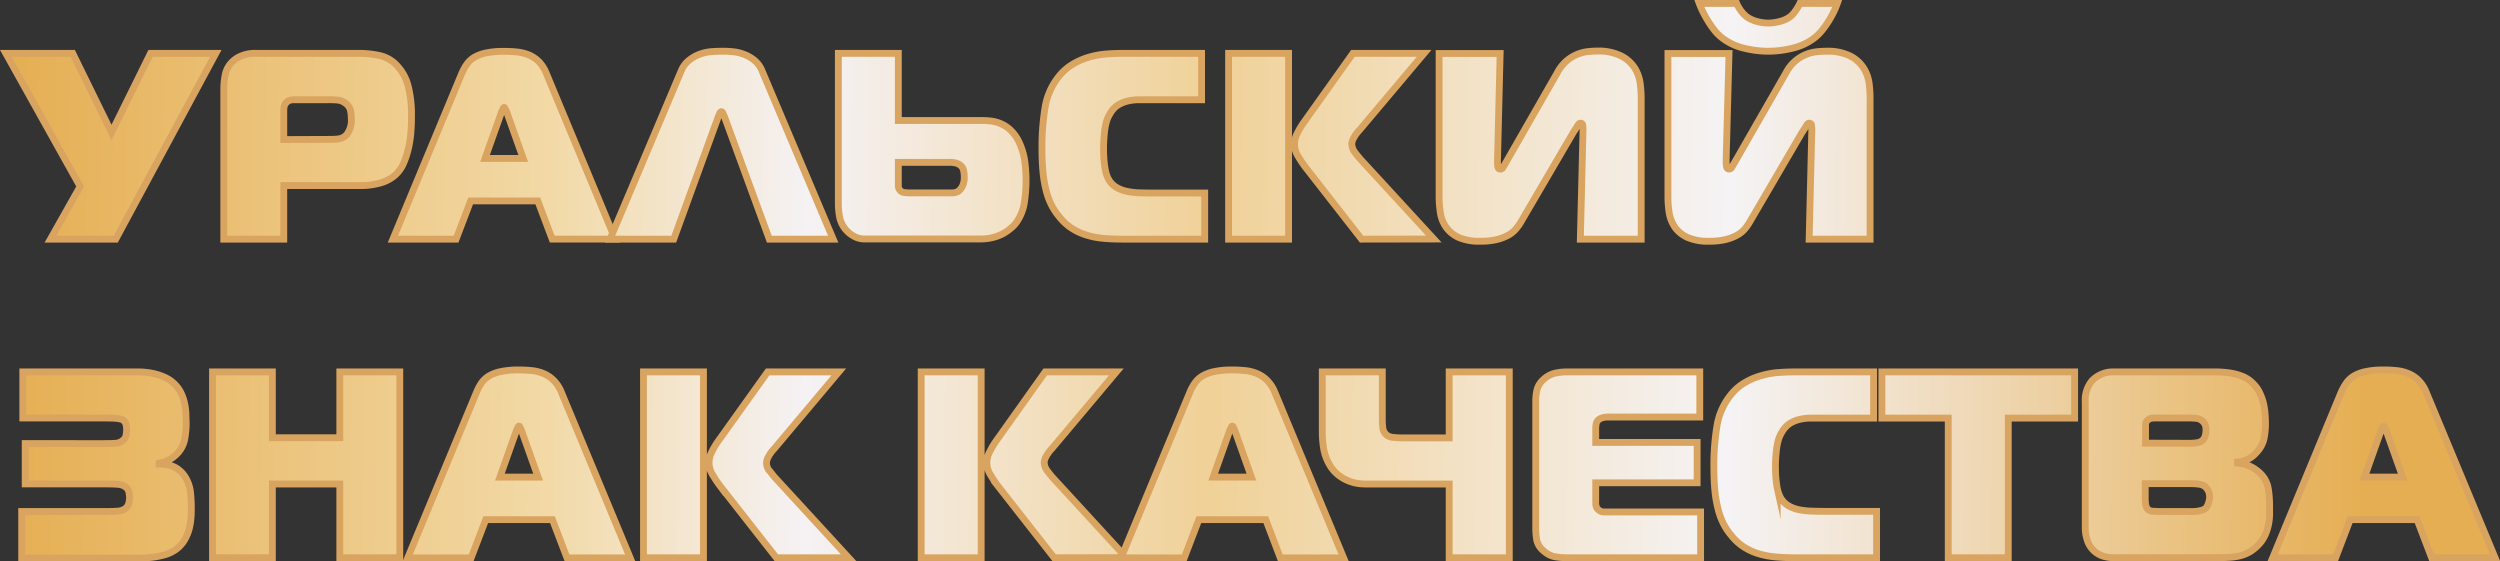 <?xml version="1.0" encoding="UTF-8"?> <svg xmlns="http://www.w3.org/2000/svg" xmlns:xlink="http://www.w3.org/1999/xlink" id="Слой_1" data-name="Слой 1" viewBox="0 0 576.43 129.42"><rect x="0" y="0" width="576.43" height="129.42" fill="#333333" stroke="none"/> <defs> <style>.cls-1,.cls-10,.cls-11,.cls-12,.cls-13,.cls-14,.cls-15,.cls-16,.cls-17,.cls-18,.cls-19,.cls-2,.cls-20,.cls-21,.cls-3,.cls-4,.cls-5,.cls-6,.cls-7,.cls-8,.cls-9{stroke:#d8a460;stroke-miterlimit:10;stroke-width:1.58px;}.cls-1{fill:url(#Безымянный_градиент_132);}.cls-2{fill:url(#Безымянный_градиент_132-2);}.cls-3{fill:url(#Безымянный_градиент_132-3);}.cls-4{fill:url(#Безымянный_градиент_132-4);}.cls-5{fill:url(#Безымянный_градиент_132-5);}.cls-6{fill:url(#Безымянный_градиент_132-6);}.cls-7{fill:url(#Безымянный_градиент_132-7);}.cls-8{fill:url(#Безымянный_градиент_132-8);}.cls-9{fill:url(#Безымянный_градиент_132-9);}.cls-10{fill:url(#Безымянный_градиент_132-10);}.cls-11{fill:url(#Безымянный_градиент_132-11);}.cls-12{fill:url(#Безымянный_градиент_132-12);}.cls-13{fill:url(#Безымянный_градиент_132-13);}.cls-14{fill:url(#Безымянный_градиент_132-14);}.cls-15{fill:url(#Безымянный_градиент_132-15);}.cls-16{fill:url(#Безымянный_градиент_132-16);}.cls-17{fill:url(#Безымянный_градиент_132-17);}.cls-18{fill:url(#Безымянный_градиент_132-18);}.cls-19{fill:url(#Безымянный_градиент_132-19);}.cls-20{fill:url(#Безымянный_градиент_132-20);}.cls-21{fill:url(#Безымянный_градиент_132-21);}</style> <linearGradient id="Безымянный_градиент_132" x1="1.42" y1="33.38" x2="546.11" y2="39.64" gradientUnits="userSpaceOnUse"> <stop offset="0" stop-color="#e5ae52"></stop> <stop offset="0.23" stop-color="#f2d9a6"></stop> <stop offset="0.34" stop-color="#f5f2f5"></stop> <stop offset="0.51" stop-color="#f0d197"></stop> <stop offset="0.73" stop-color="#f5f3f5"></stop> <stop offset="1" stop-color="#e5ae52"></stop> </linearGradient> <linearGradient id="Безымянный_градиент_132-2" x1="1.42" y1="32.96" x2="546.12" y2="39.22" xlink:href="#Безымянный_градиент_132"></linearGradient> <linearGradient id="Безымянный_градиент_132-3" x1="1.43" y1="32.3" x2="546.13" y2="38.56" xlink:href="#Безымянный_градиент_132"></linearGradient> <linearGradient id="Безымянный_градиент_132-4" x1="1.44" y1="31.73" x2="546.13" y2="37.99" xlink:href="#Безымянный_градиент_132"></linearGradient> <linearGradient id="Безымянный_градиент_132-5" x1="1.44" y1="31.4" x2="546.14" y2="37.66" xlink:href="#Безымянный_градиент_132"></linearGradient> <linearGradient id="Безымянный_градиент_132-6" x1="1.45" y1="30.66" x2="546.14" y2="36.92" xlink:href="#Безымянный_градиент_132"></linearGradient> <linearGradient id="Безымянный_градиент_132-7" x1="1.45" y1="30.22" x2="546.15" y2="36.48" xlink:href="#Безымянный_градиент_132"></linearGradient> <linearGradient id="Безымянный_градиент_132-8" x1="1.46" y1="29.66" x2="546.16" y2="35.92" xlink:href="#Безымянный_градиент_132"></linearGradient> <linearGradient id="Безымянный_градиент_132-9" x1="1.53" y1="23.53" x2="546.23" y2="29.79" xlink:href="#Безымянный_градиент_132"></linearGradient> <linearGradient id="Безымянный_градиент_132-10" x1="0.57" y1="106.98" x2="545.27" y2="113.24" xlink:href="#Безымянный_градиент_132"></linearGradient> <linearGradient id="Безымянный_градиент_132-11" x1="0.58" y1="106.37" x2="545.27" y2="112.63" xlink:href="#Безымянный_градиент_132"></linearGradient> <linearGradient id="Безымянный_градиент_132-12" x1="0.59" y1="105.7" x2="545.28" y2="111.97" xlink:href="#Безымянный_градиент_132"></linearGradient> <linearGradient id="Безымянный_градиент_132-13" x1="0.59" y1="105.21" x2="545.29" y2="111.48" xlink:href="#Безымянный_градиент_132"></linearGradient> <linearGradient id="Безымянный_градиент_132-14" x1="0.6" y1="104.48" x2="545.3" y2="110.74" xlink:href="#Безымянный_градиент_132"></linearGradient> <linearGradient id="Безымянный_градиент_132-15" x1="0.61" y1="103.81" x2="545.3" y2="110.08" xlink:href="#Безымянный_градиент_132"></linearGradient> <linearGradient id="Безымянный_градиент_132-16" x1="0.61" y1="103.26" x2="545.31" y2="109.52" xlink:href="#Безымянный_градиент_132"></linearGradient> <linearGradient id="Безымянный_градиент_132-17" x1="0.62" y1="102.85" x2="545.31" y2="109.11" xlink:href="#Безымянный_градиент_132"></linearGradient> <linearGradient id="Безымянный_градиент_132-18" x1="0.62" y1="102.32" x2="545.32" y2="108.58" xlink:href="#Безымянный_градиент_132"></linearGradient> <linearGradient id="Безымянный_градиент_132-19" x1="0.63" y1="101.85" x2="545.33" y2="108.11" xlink:href="#Безымянный_градиент_132"></linearGradient> <linearGradient id="Безымянный_градиент_132-20" x1="0.63" y1="101.45" x2="545.33" y2="107.71" xlink:href="#Безымянный_градиент_132"></linearGradient> <linearGradient id="Безымянный_градиент_132-21" x1="0.64" y1="100.76" x2="545.34" y2="107.02" xlink:href="#Безымянный_градиент_132"></linearGradient> </defs> <path class="cls-1" d="M11.63,55.14,18.48,43,1.34,12.3H16.77l8.94,18.24,9-18.24H49.76L26.69,55.14Z"></path> <path class="cls-2" d="M51.6,55.14V20.38a16.9,16.9,0,0,1,.3-3,5.88,5.88,0,0,1,1.41-2.88A6.53,6.53,0,0,1,55.39,13,8.09,8.09,0,0,1,59,12.3H82.69a22.17,22.17,0,0,1,4.9.52,7.68,7.68,0,0,1,4.1,2.48,10.52,10.52,0,0,1,2.36,4.31A26.45,26.45,0,0,1,94.87,27c0,.73,0,1.7-.09,2.9a24.68,24.68,0,0,1-.49,3.77,20,20,0,0,1-1.16,3.79,7.89,7.89,0,0,1-2.11,3,8.92,8.92,0,0,1-3.64,1.81,16.24,16.24,0,0,1-3.89.52H65.43V55.14Zm23.75-23c.85,0,1.69,0,2.51-.09a3.08,3.08,0,0,0,2.08-1A5.48,5.48,0,0,0,81,27.29a9.17,9.17,0,0,0-.18-1.77,2.72,2.72,0,0,0-1-1.59,3.61,3.61,0,0,0-2-.86A22.45,22.45,0,0,0,75.47,23H67.82a2.65,2.65,0,0,0-1.32.27,2.3,2.3,0,0,0-.7.64,2,2,0,0,0-.31.8,5.81,5.81,0,0,0-.06.8v6.67Z"></path> <path class="cls-3" d="M106.44,17a11.85,11.85,0,0,1,1.17-2.14,5.65,5.65,0,0,1,1.77-1.66,9.36,9.36,0,0,1,2.72-1,19.68,19.68,0,0,1,4.14-.36,28.33,28.33,0,0,1,3,.15,9.9,9.9,0,0,1,2.7.67,7.52,7.52,0,0,1,2.32,1.56A8.32,8.32,0,0,1,126,17l15.85,38.13H127.32L124,46.33H108.52l-3.36,8.81H90.59Zm5.39,19.53h8.81L116.79,25.7c-.09-.16-.18-.36-.28-.58s-.19-.34-.27-.34-.18.12-.28.34-.19.42-.27.58Z"></path> <path class="cls-4" d="M157.12,16.21A6,6,0,0,1,159,13.8a8.7,8.7,0,0,1,2.48-1.35,9.88,9.88,0,0,1,2.63-.55c.88-.06,1.64-.09,2.3-.09s1.41,0,2.29.09a9.8,9.8,0,0,1,2.63.55,8.7,8.7,0,0,1,2.48,1.35,6,6,0,0,1,1.84,2.41l16.46,38.93H177.38L167,26.8a3.33,3.33,0,0,1-.28-.61c-.1-.28-.23-.43-.39-.43s-.3.15-.4.43a2.36,2.36,0,0,1-.28.61L155.35,55.14H140.66Z"></path> <path class="cls-5" d="M207.13,12.3V27.78h19.22a20.42,20.42,0,0,1,2.08.12,8.4,8.4,0,0,1,2.33.62A7.55,7.55,0,0,1,233,30a9,9,0,0,1,1.93,2.69,15.52,15.52,0,0,1,1.35,4.44,33.41,33.41,0,0,1-.06,9.36,10.92,10.92,0,0,1-1.66,4.5,6.87,6.87,0,0,1-1.19,1.38,11,11,0,0,1-1.81,1.34,9.75,9.75,0,0,1-2.44,1,11.71,11.71,0,0,1-3.13.39H199.42a5,5,0,0,1-2.54-.64,6.6,6.6,0,0,1-1.81-1.44,6.3,6.3,0,0,1-1.47-2.94,16.5,16.5,0,0,1-.3-3.06V12.3Zm0,29.62c0,.33,0,.67,0,1a1.46,1.46,0,0,0,.34.89,1.44,1.44,0,0,0,1,.58,9.08,9.08,0,0,0,1.25.09h9.68a3,3,0,0,0,1.53-.36,3.17,3.17,0,0,0,.94-1.11,4.66,4.66,0,0,0,.46-2.32,6.11,6.11,0,0,0-.24-1.69,2.22,2.22,0,0,0-1.41-1.31,4.54,4.54,0,0,0-1.53-.25H207.13Z"></path> <path class="cls-6" d="M258.79,55.14q-2.51,0-4.62-.21a18.22,18.22,0,0,1-3.89-.8,13.59,13.59,0,0,1-3.3-1.59,11.92,11.92,0,0,1-2.82-2.66,13.92,13.92,0,0,1-1.71-2.6A16,16,0,0,1,241.23,44a27.23,27.23,0,0,1-.74-4.25c-.16-1.59-.24-3.41-.24-5.45a55.6,55.6,0,0,1,.7-9.43,15.21,15.21,0,0,1,3-7,11.91,11.91,0,0,1,3.3-3,16.27,16.27,0,0,1,3.83-1.69,19.9,19.9,0,0,1,4-.73c1.35-.1,2.63-.15,3.86-.15h18.11V23H265.65c-1.14,0-2.21,0-3.18,0a11.3,11.3,0,0,0-2.7.36,7.63,7.63,0,0,0-2.2,1,5.82,5.82,0,0,0-1.71,2,6.72,6.72,0,0,0-.77,1.81,14.16,14.16,0,0,0-.4,2.08c-.08.71-.14,1.4-.18,2.05s-.06,1.25-.06,1.78q0,1.77.12,3c.08.81.17,1.49.27,2a8.93,8.93,0,0,0,.34,1.31,6.15,6.15,0,0,0,.31.74,5,5,0,0,0,1.74,1.95,7.55,7.55,0,0,0,2.42,1,15.53,15.53,0,0,0,2.94.37q1.59.06,3.3.06h11.88V55.14Z"></path> <path class="cls-7" d="M283.28,12.3h13.83V55.14H283.28Zm30.66,42.84L301,38.56a26.58,26.58,0,0,1-1.66-2.48,5.22,5.22,0,0,1-.21-5.36,18.51,18.51,0,0,1,1.32-2.26l11.5-16.16h16.41L313.45,30a8.6,8.6,0,0,0-1.5,2.14,3.55,3.55,0,0,0-.27,1,3.41,3.41,0,0,0,.79,2.08c.53.69,1,1.29,1.47,1.78l16.65,18.11Z"></path> <path class="cls-8" d="M364.38,55.14,365,30a9.29,9.29,0,0,0-.06-1.11.51.51,0,0,0-.55-.49c-.21,0-.41.18-.61.52s-.53.87-1,1.57L350.61,51.29a11.23,11.23,0,0,1-1.11,1.53,6.39,6.39,0,0,1-1.74,1.41,11,11,0,0,1-2.63,1,15.77,15.77,0,0,1-3.77.39,12,12,0,0,1-5.05-.88,7.24,7.24,0,0,1-2.87-2.33,7.73,7.73,0,0,1-1.32-3.28,23.37,23.37,0,0,1-.3-3.79v-33h14.07l-.61,24.54v.67a5.52,5.52,0,0,0,.09,1A.58.58,0,0,0,346,39a.69.69,0,0,0,.55-.39l.67-1.14,11.81-20.62A9.46,9.46,0,0,1,361.26,14a9.09,9.09,0,0,1,4.92-2.11c.8-.08,1.5-.12,2.12-.12A11.66,11.66,0,0,1,374,13a8,8,0,0,1,3,2.81,8.84,8.84,0,0,1,1.19,3.49,26.34,26.34,0,0,1,.22,3.13V55.14Z"></path> <path class="cls-9" d="M417.14,55.14,417.75,30a9.29,9.29,0,0,0-.06-1.11.5.5,0,0,0-.55-.49c-.2,0-.41.18-.61.52s-.53.87-1,1.57L403.37,51.29a11.1,11.1,0,0,1-1.1,1.53,6.44,6.44,0,0,1-1.75,1.41,11,11,0,0,1-2.63,1,15.68,15.68,0,0,1-3.76.39,12,12,0,0,1-5.05-.88,7.2,7.2,0,0,1-2.88-2.33,8,8,0,0,1-1.32-3.28,23.37,23.37,0,0,1-.3-3.79v-33h14.08L398,36.84c0,.53,0,1,.07,1.47s.26.67.67.67a.68.68,0,0,0,.55-.39c.16-.27.39-.65.67-1.14l11.82-20.62a9,9,0,0,1,4.68-4.29,9.16,9.16,0,0,1,2.45-.61c.79-.08,1.5-.12,2.11-.12A11.6,11.6,0,0,1,426.78,13a8,8,0,0,1,3,2.81,8.86,8.86,0,0,1,1.2,3.49,28.33,28.33,0,0,1,.21,3.13V55.14ZM400.43.79a8.49,8.49,0,0,0,.89,1.56,7.59,7.59,0,0,0,1.32,1.44A7,7,0,0,0,405,4.92a9.76,9.76,0,0,0,2.7.4,10.39,10.39,0,0,0,2.75-.4,6.4,6.4,0,0,0,2.39-1.13,6.41,6.41,0,0,0,1.25-1.44A11.17,11.17,0,0,0,415,.79h8.63a17.46,17.46,0,0,1-.92,2.14,21.23,21.23,0,0,1-1.25,2.2,20,20,0,0,1-1.53,2.09,10,10,0,0,1-1.75,1.65,13.19,13.19,0,0,1-4.83,2.23,23.17,23.17,0,0,1-5.63.71,23.18,23.18,0,0,1-5.64-.71,13.27,13.27,0,0,1-4.83-2.23,10.75,10.75,0,0,1-1.75-1.65A20,20,0,0,1,394,5.13a23.24,23.24,0,0,1-1.25-2.2A19.15,19.15,0,0,1,391.8.79Z"></path> <path class="cls-10" d="M5,117.94H24.24q2,0,2.94-.09a3.3,3.3,0,0,0,1.4-.39,2.13,2.13,0,0,0,1.07-1.26,5.29,5.29,0,0,0,.22-1.5,6.71,6.71,0,0,0-.15-1.25,2.12,2.12,0,0,0-1-1.32,3.26,3.26,0,0,0-1.53-.46q-1-.09-2.88-.09H5.81v-9.3H24c.82,0,1.64,0,2.48-.07a2.8,2.8,0,0,0,1.93-.73,2,2,0,0,0,.67-1.19A7.59,7.59,0,0,0,29.19,99,4.79,4.79,0,0,0,29,97.68a1.68,1.68,0,0,0-1-1,6.21,6.21,0,0,0-1.13-.21c-.51-.06-1.42-.09-2.72-.09H5.26V85.75H29l3,0a18.24,18.24,0,0,1,3.06.31A13,13,0,0,1,38,87a7.73,7.73,0,0,1,2.48,1.78,7.19,7.19,0,0,1,1.34,2,10.36,10.36,0,0,1,.74,2.2,16.13,16.13,0,0,1,.31,2.33c0,.79.06,1.56.06,2.29a20.22,20.22,0,0,1-.37,3.83,6.63,6.63,0,0,1-2,3.46,9.07,9.07,0,0,1-1.32,1,7.28,7.28,0,0,1-2.54.91V107a12.69,12.69,0,0,1,1.41.09,7.06,7.06,0,0,1,1.65.4,5.59,5.59,0,0,1,1.66,1,6,6,0,0,1,1.4,1.68,8.39,8.39,0,0,1,1.11,3.37,35,35,0,0,1,.18,3.55c0,.77,0,1.6-.09,2.48a13,13,0,0,1-.46,2.6,10.28,10.28,0,0,1-1.1,2.48,7.46,7.46,0,0,1-2,2.11A8.49,8.49,0,0,1,37.67,128a18.48,18.48,0,0,1-3.12.55,26,26,0,0,1-3.15.13l-2.69,0H5Z"></path> <path class="cls-11" d="M92.18,128.6H78.35v-17H62.8v17H49V85.75H62.8v15.18H78.35V85.75H92.18Z"></path> <path class="cls-12" d="M109.87,90.46A12.17,12.17,0,0,1,111,88.32a5.77,5.77,0,0,1,1.78-1.65,8.83,8.83,0,0,1,2.72-1,18.86,18.86,0,0,1,4.13-.37,28.66,28.66,0,0,1,3,.15,9.56,9.56,0,0,1,2.7.68,7.19,7.19,0,0,1,2.32,1.56,8.32,8.32,0,0,1,1.81,2.81l15.85,38.14H130.74l-3.36-8.82H112l-3.37,8.82H94ZM115.26,110h8.81l-3.86-10.84c-.08-.16-.17-.35-.27-.58s-.2-.33-.28-.33-.17.11-.27.33-.2.42-.28.58Z"></path> <path class="cls-13" d="M148.37,85.75H162.2V128.6H148.37ZM179,128.6l-13-16.59a26.64,26.64,0,0,1-1.65-2.48,5.19,5.19,0,0,1-.22-5.36,19.31,19.31,0,0,1,1.32-2.26L177,85.75h16.4l-14.87,17.69a8.24,8.24,0,0,0-1.5,2.14,2.68,2.68,0,0,0,.52,3.12c.53.7,1,1.29,1.47,1.78l16.65,18.12Z"></path> <path class="cls-14" d="M212.4,85.75h13.83V128.6H212.4Zm30.66,42.85-13-16.59a26.64,26.64,0,0,1-1.65-2.48,5.16,5.16,0,0,1-.21-5.36,19.32,19.32,0,0,1,1.31-2.26L241,85.75h16.4l-14.87,17.69a8.5,8.5,0,0,0-1.5,2.14,3.62,3.62,0,0,0-.27,1,3.39,3.39,0,0,0,.79,2.08c.53.7,1,1.29,1.47,1.78l16.65,18.12Z"></path> <path class="cls-15" d="M274.34,90.46a11.55,11.55,0,0,1,1.16-2.14,5.77,5.77,0,0,1,1.78-1.65,8.83,8.83,0,0,1,2.72-1,18.86,18.86,0,0,1,4.13-.37,28.66,28.66,0,0,1,3,.15,9.41,9.41,0,0,1,2.69.68,7.12,7.12,0,0,1,2.33,1.56,8.32,8.32,0,0,1,1.81,2.81l15.85,38.14H295.21l-3.36-8.82H276.42l-3.37,8.82H258.48ZM279.73,110h8.81l-3.86-10.84c-.08-.16-.17-.35-.27-.58s-.2-.33-.28-.33-.17.11-.27.33l-.28.58Z"></path> <path class="cls-16" d="M334.14,128.6v-17h-19.4a11.5,11.5,0,0,1-2.11-.21,9.49,9.49,0,0,1-2.24-.74,9.11,9.11,0,0,1-2.11-1.38,7.91,7.91,0,0,1-1.74-2.14,10.92,10.92,0,0,1-1.38-3.92,23.94,23.94,0,0,1-.28-3.42V85.75h13.84V96.4c0,.57,0,1.24.09,2a2.68,2.68,0,0,0,.82,1.84,2.9,2.9,0,0,0,1.6.61,21.47,21.47,0,0,0,2.44.12h10.47V85.75H348V128.6Z"></path> <path class="cls-17" d="M361.26,128.6a17,17,0,0,1-2.67-.22,5.26,5.26,0,0,1-2.54-1.25,4.5,4.5,0,0,1-1.71-2.54,15.94,15.94,0,0,1-.24-2.85V92.36a11,11,0,0,1,.3-2.51,4.73,4.73,0,0,1,1.53-2.39,5.85,5.85,0,0,1,2.63-1.41,12.47,12.47,0,0,1,2.57-.3h30.79v10.4H370.74a4.8,4.8,0,0,0-1.19.16,2.34,2.34,0,0,0-.95.46,1.68,1.68,0,0,0-.58,1,7.18,7.18,0,0,0-.09,1v3.24h23.38v9.31H367.93v4.65a2.43,2.43,0,0,0,.18,1,1.55,1.55,0,0,0,.43.55,1.77,1.77,0,0,0,1.23.52l1.4,0h20.94V128.6Z"></path> <path class="cls-18" d="M413.71,128.6c-1.67,0-3.21-.08-4.62-.22a18.63,18.63,0,0,1-3.88-.79,13.51,13.51,0,0,1-3.31-1.6,11.92,11.92,0,0,1-2.82-2.66,13.6,13.6,0,0,1-1.71-2.6,16,16,0,0,1-1.22-3.31,27.23,27.23,0,0,1-.74-4.25c-.16-1.59-.24-3.41-.24-5.45a55.39,55.39,0,0,1,.7-9.42,15.25,15.25,0,0,1,3-7,11.81,11.81,0,0,1,3.31-3A15.77,15.77,0,0,1,406,86.64a19.24,19.24,0,0,1,4-.74c1.35-.1,2.63-.15,3.86-.15H432V96.4H420.57q-1.71,0-3.18,0a10.8,10.8,0,0,0-2.7.37,7.13,7.13,0,0,0-2.2,1,5.83,5.83,0,0,0-1.71,2,6.65,6.65,0,0,0-.77,1.8,14.16,14.16,0,0,0-.4,2.08c-.08.72-.14,1.4-.18,2s-.06,1.25-.06,1.78q0,1.77.12,3c.08.81.17,1.5.28,2a8,8,0,0,0,.33,1.31,7.26,7.26,0,0,0,.31.74,5,5,0,0,0,1.74,2,7.89,7.89,0,0,0,2.42,1,16.42,16.42,0,0,0,2.94.36q1.59.06,3.3.06h11.88V128.6Z"></path> <path class="cls-19" d="M449.21,128.6V96.4h-15.3V85.75h44.44V96.4h-15.3v32.2Z"></path> <path class="cls-20" d="M480.8,92.67a7,7,0,0,1,1.47-4.78,6.22,6.22,0,0,1,2.11-1.53,6.35,6.35,0,0,1,2.72-.61h23.26c.78,0,1.58,0,2.42.09a16,16,0,0,1,2.48.37,11,11,0,0,1,2.36.82,7.27,7.27,0,0,1,2,1.53,7.1,7.1,0,0,1,1.44,2.09A12.78,12.78,0,0,1,521.9,93a17.27,17.27,0,0,1,.37,2.45c.06.82.09,1.57.09,2.27a16.67,16.67,0,0,1-.34,3.42,6.78,6.78,0,0,1-1.8,3.25,6.25,6.25,0,0,1-4.29,2.14v.24a8,8,0,0,1,2.94.77A9.08,9.08,0,0,1,521,109a6.29,6.29,0,0,1,2,3.64,25.22,25.22,0,0,1,.31,3.95c0,.69,0,1.42,0,2.17a12.24,12.24,0,0,1-.28,2.3,11.64,11.64,0,0,1-.76,2.32,8.16,8.16,0,0,1-1.5,2.21,9.34,9.34,0,0,1-2.14,1.71,9,9,0,0,1-2.3.89,14.34,14.34,0,0,1-2.51.33c-.88.05-1.76.07-2.66.07H487.23a8.05,8.05,0,0,1-1.66-.19,5.62,5.62,0,0,1-4.37-4.07,8.6,8.6,0,0,1-.4-2.54Zm24.12,9.54a11.5,11.5,0,0,0,1.8-.15,2.14,2.14,0,0,0,1.5-1,2.91,2.91,0,0,0,.34-1,6.14,6.14,0,0,0,.09-1,2.93,2.93,0,0,0-.18-1.07,2.32,2.32,0,0,0-.49-.76,2.53,2.53,0,0,0-1.57-.77q-.89-.09-1.56-.09H497a6.56,6.56,0,0,0-.92.06,1.67,1.67,0,0,0-.86.43,1.33,1.33,0,0,0-.52.89c0,.3,0,.62,0,.94v3.49Zm-10.29,12.55a8.77,8.77,0,0,0,.12,1.68,2.25,2.25,0,0,0,.37.89,1.77,1.77,0,0,0,1.26.55c.55,0,1,.06,1.31.06H505a8.42,8.42,0,0,0,2.72-.3,2.38,2.38,0,0,0,.95-.55,3.5,3.5,0,0,0,.55-1.1,4.56,4.56,0,0,0,.25-1.41,3,3,0,0,0-.56-1.84,2.49,2.49,0,0,0-1.68-1.07,12.68,12.68,0,0,0-1.87-.15H494.63Z"></path> <path class="cls-21" d="M539.8,90.46A12.2,12.2,0,0,1,541,88.32a5.85,5.85,0,0,1,1.77-1.65,9,9,0,0,1,2.73-1,18.8,18.8,0,0,1,4.13-.37,28.66,28.66,0,0,1,3,.15,9.49,9.49,0,0,1,2.69.68,7.23,7.23,0,0,1,2.33,1.56,8.31,8.31,0,0,1,1.8,2.81l15.86,38.14H560.68l-3.37-8.82H541.89l-3.37,8.82H524ZM545.19,110H554l-3.86-10.84-.28-.58q-.15-.33-.27-.33c-.08,0-.18.11-.28.33s-.19.42-.27.58Z"></path> </svg> 